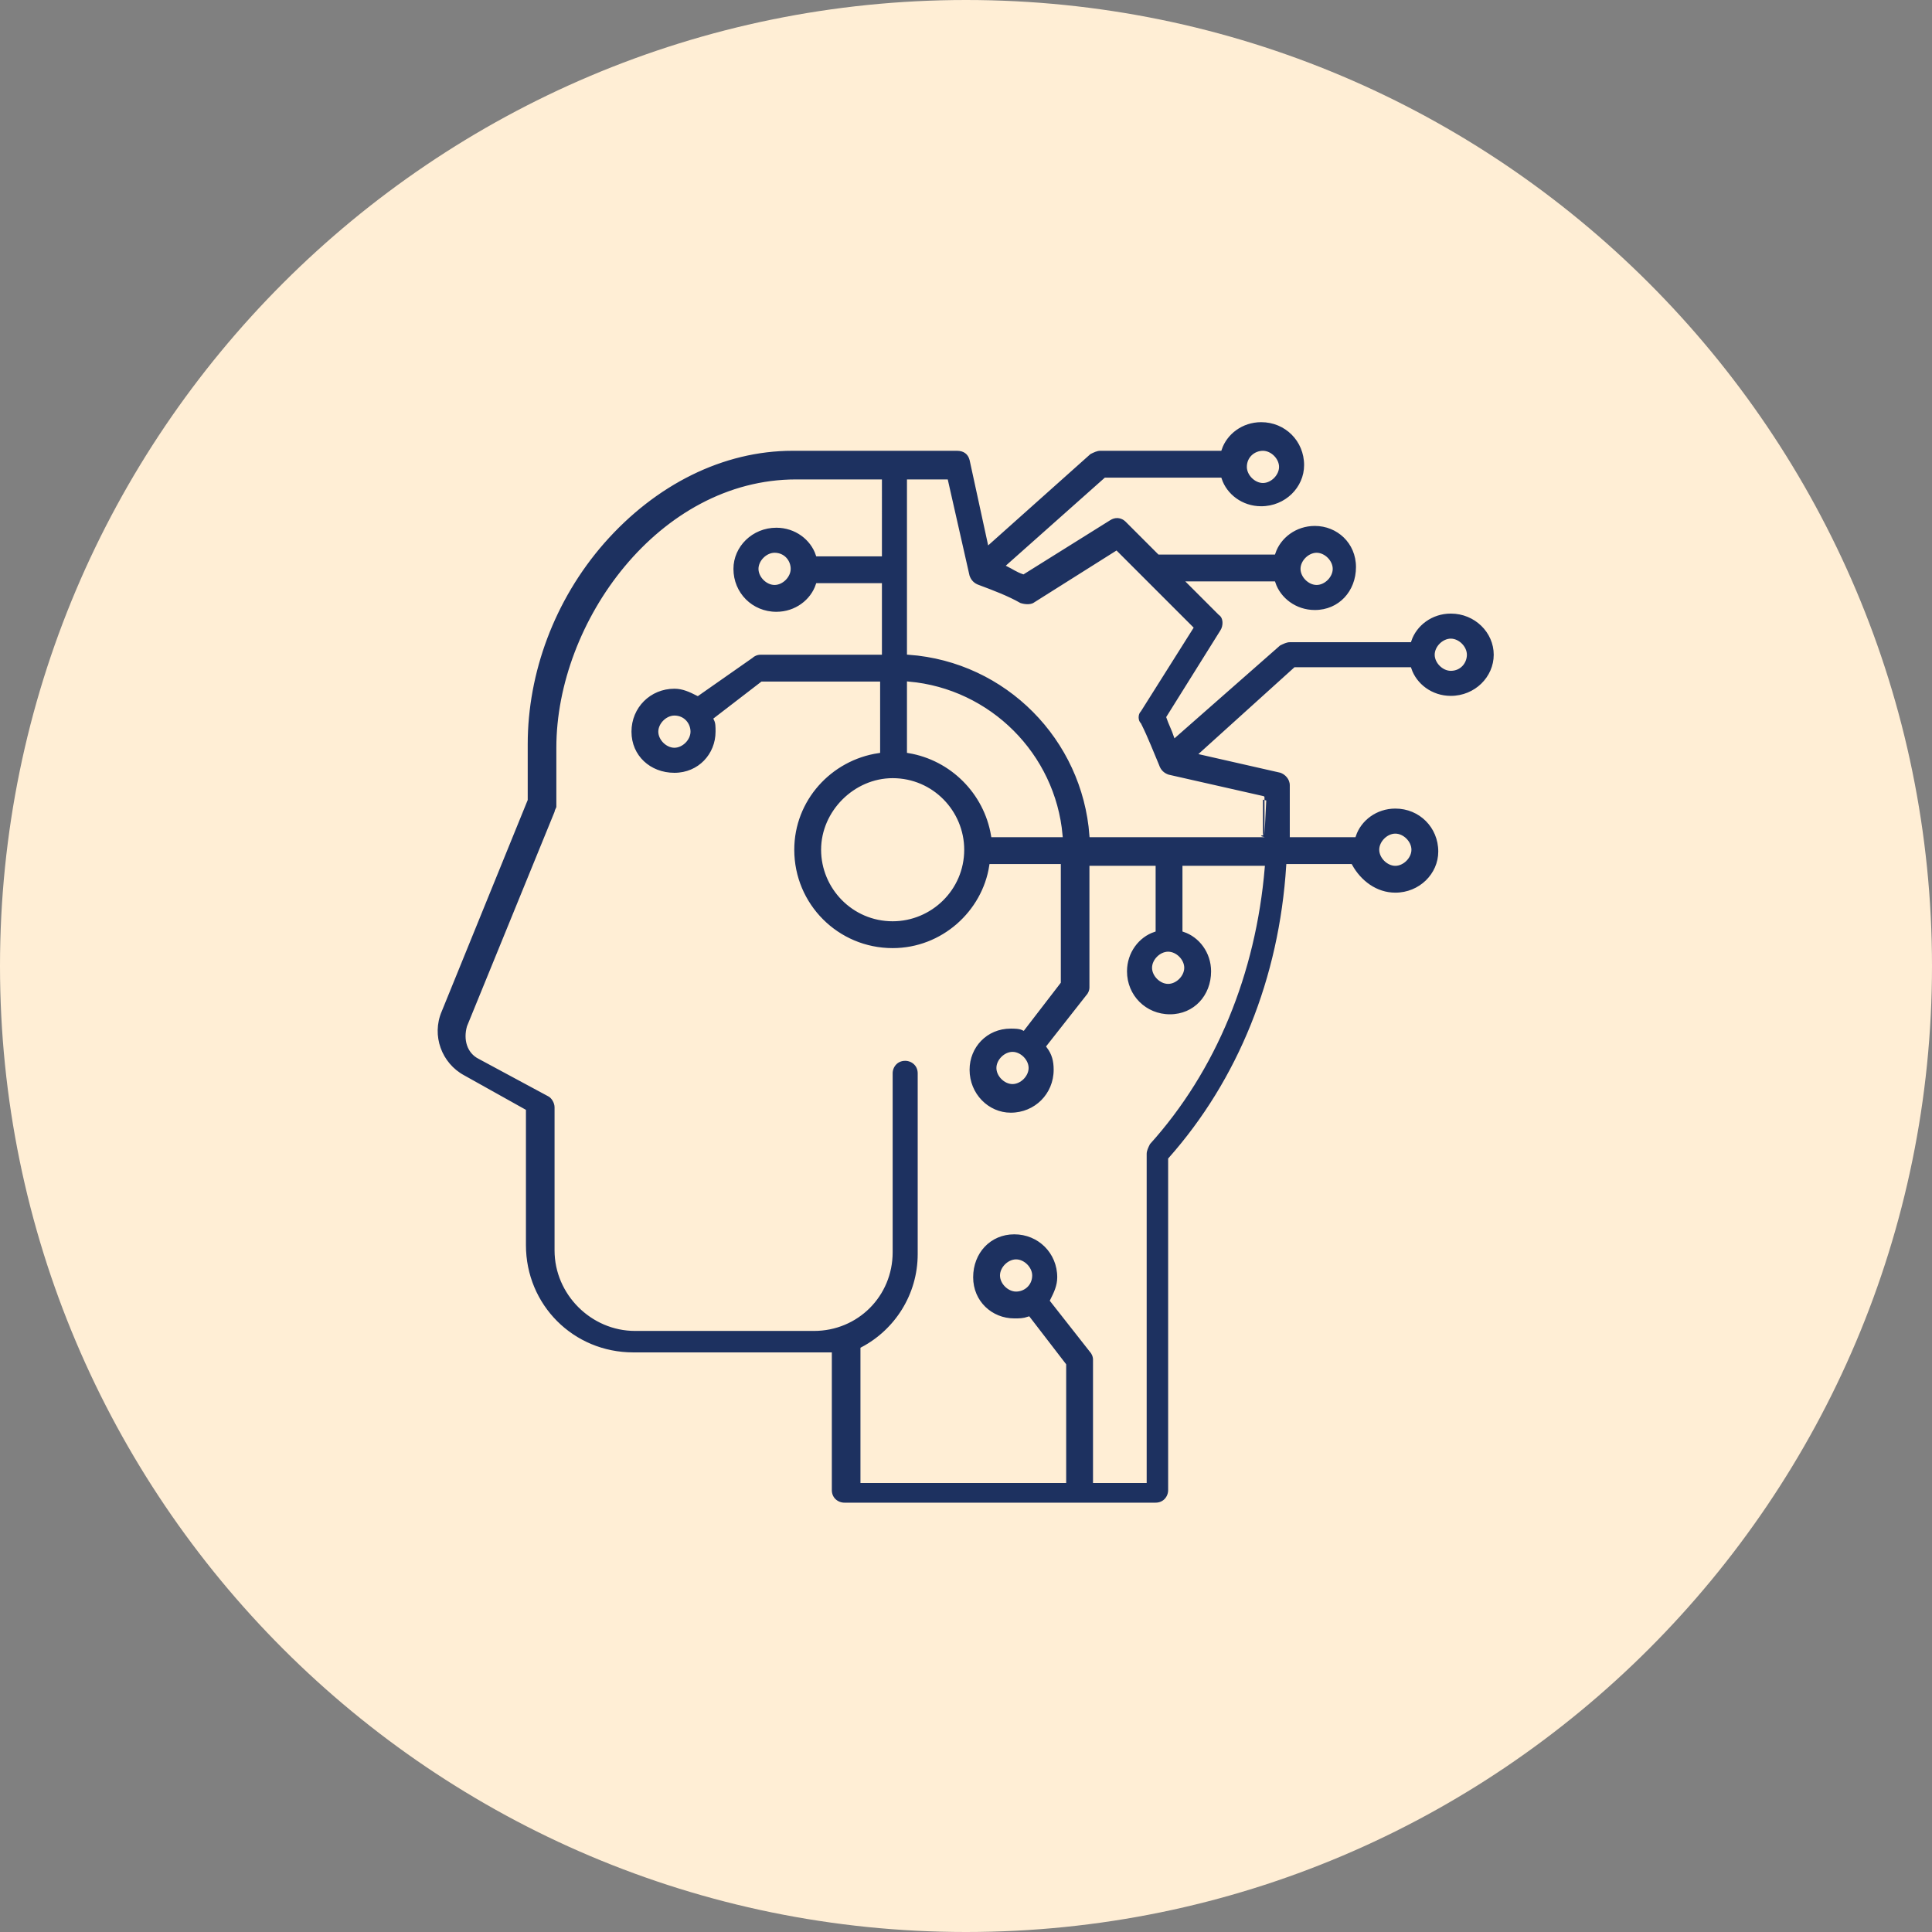 <?xml version="1.0" encoding="utf-8"?>
<!-- Generator: Adobe Illustrator 27.8.0, SVG Export Plug-In . SVG Version: 6.00 Build 0)  -->
<svg version="1.1" id="Layer_1" xmlns="http://www.w3.org/2000/svg" xmlns:xlink="http://www.w3.org/1999/xlink" x="0px" y="0px"
	 width="108px" height="108px" viewBox="0 0 108 108" style="enable-background:new 0 0 108 108;" xml:space="preserve">
<rect x="0" y="0" width="108" height="108" fill="#808080" stroke="none"/>
<style type="text/css">
	.st0{fill:#D5F2FF;}
	.st1{fill:#DAFAF4;}
	.st2{fill:#E3EDFE;}
	.st3{fill:#FFEED5;}
	.st4{fill:#EDEEEF;}
	.st5{fill-rule:evenodd;clip-rule:evenodd;fill:#1D3160;stroke:#DAFAF4;stroke-width:0.4;}
	.st6{fill:#1D3160;stroke:#E3EDFE;stroke-width:0.5;}
	.st7{fill:#1D3160;stroke:#E3EDFE;stroke-width:0.8;}
	.st8{fill:#1D3160;}
	.st9{fill:#1D3160;stroke:#FFEED5;stroke-width:0.2;}
	.st10{fill:#1D3160;stroke:#EDEEEF;stroke-width:0.6;}
	.st11{fill:#1D3160;stroke:#E3EDFE;stroke-width:0.3;}
	.st12{fill:#1D3160;stroke:#D5F2FF;stroke-width:0.3;stroke-miterlimit:10;}
	.st13{fill:#1D3160;stroke:#D5F2FF;stroke-width:0.1;stroke-miterlimit:10;}
	.st14{fill:#1D3160;stroke:#EDEEEF;stroke-width:0.2;stroke-miterlimit:10;}
</style>
<path class="st3" d="M54,108c29.8,0,54-24.2,54-54S83.8,0,54,0S0,24.2,0,54S24.2,108,54,108z"/>
<g>
	<path class="st9" d="M81.1,34.2c-1.1,0-2,0.7-2.3,1.6h-6.7c-0.2,0-0.4,0.1-0.6,0.2l-5.8,5.1c-0.1-0.3-0.3-0.7-0.4-1l3-4.8
		c0.2-0.3,0.2-0.8-0.1-1l-1.7-1.7h4.7c0.3,0.9,1.2,1.6,2.3,1.6c1.4,0,2.4-1.1,2.4-2.5c0-1.4-1.1-2.4-2.4-2.4c-1.1,0-2,0.7-2.3,1.6
		h-6.4l-1.8-1.8c-0.3-0.3-0.7-0.3-1-0.1l-4.8,3c-0.3-0.1-0.6-0.3-0.8-0.4l5.4-4.8h6.4c0.3,0.9,1.2,1.6,2.3,1.6
		c1.4,0,2.5-1.1,2.5-2.4c0-1.4-1.1-2.5-2.5-2.5c-1.1,0-2,0.7-2.3,1.6h-6.7c-0.2,0-0.4,0.1-0.6,0.2l-5.6,5l-1-4.6
		c-0.1-0.4-0.4-0.6-0.8-0.6h-3.6h-5.6c-3.9,0-7.7,1.9-10.6,5.2c-2.8,3.2-4.3,7.3-4.3,11.3v3.1l-4.8,11.8c-0.6,1.4,0,3,1.3,3.7
		l3.4,1.9v7.5c0,3.4,2.7,6.1,6.1,6.1h3.1h6.9h1v7.6c0,0.5,0.4,0.8,0.8,0.8h17.4c0.5,0,0.8-0.4,0.8-0.8V64.8
		c3.9-4.4,6.2-10.1,6.6-16.4h3.5C76,49.3,76.9,50,78,50c1.4,0,2.5-1.1,2.5-2.4c0-1.4-1.1-2.5-2.5-2.5c-1.1,0-2,0.7-2.3,1.6h-3.5
		v-2.8c0-0.4-0.3-0.7-0.6-0.8l-4.4-1l5.2-4.7h6.4c0.3,0.9,1.2,1.6,2.3,1.6c1.4,0,2.5-1.1,2.5-2.4C83.6,35.3,82.5,34.2,81.1,34.2
		L81.1,34.2z M73.6,31c0.4,0,0.8,0.4,0.8,0.8c0,0.4-0.4,0.8-0.8,0.8c-0.4,0-0.8-0.4-0.8-0.8C72.8,31.4,73.2,31,73.6,31z M70.6,25.3
		c0.4,0,0.8,0.4,0.8,0.8c0,0.4-0.4,0.8-0.8,0.8c-0.4,0-0.8-0.4-0.8-0.8C69.8,25.6,70.2,25.3,70.6,25.3z M55.5,46.7
		c-0.4-2.4-2.3-4.3-4.7-4.7v-3.8c4.5,0.4,8.1,4,8.5,8.5L55.5,46.7z M49.9,43.6c2.2,0,3.9,1.8,3.9,3.9c0,2.2-1.8,3.9-3.9,3.9
		c-2.2,0-3.9-1.8-3.9-3.9C46,45.4,47.8,43.6,49.9,43.6z M64.2,63.9c-0.1,0.2-0.2,0.4-0.2,0.6v18.3h-2.8V76c0-0.2-0.1-0.4-0.2-0.5
		l-2.2-2.8c0.2-0.4,0.4-0.8,0.4-1.3c0-1.4-1.1-2.5-2.5-2.5c-1.4,0-2.4,1.1-2.4,2.5c0,1.4,1.1,2.4,2.4,2.4c0.3,0,0.5,0,0.8-0.1l2,2.6
		v6.5H48.2v-7.4c1.9-1,3.2-3,3.2-5.3V60c0-0.5-0.4-0.8-0.8-0.8c-0.5,0-0.8,0.4-0.8,0.8v10c0,2.4-1.9,4.3-4.3,4.3h-6.9h-3.1
		c-2.4,0-4.4-2-4.4-4.4v-8c0-0.3-0.2-0.6-0.4-0.7l-3.9-2.1c-0.6-0.3-0.8-1-0.6-1.7l4.9-12c0-0.1,0.1-0.2,0.1-0.3v-3.3
		c0-7,5.7-14.9,13.3-14.9h4.7V31h-3.5c-0.3-0.9-1.2-1.6-2.3-1.6c-1.4,0-2.5,1.1-2.5,2.4c0,1.4,1.1,2.5,2.5,2.5c1.1,0,2-0.7,2.3-1.6
		h3.5v3.8h-6.7c-0.2,0-0.4,0.1-0.5,0.2L39,38.8c-0.4-0.2-0.8-0.4-1.3-0.4c-1.4,0-2.5,1.1-2.5,2.5c0,1.4,1.1,2.4,2.5,2.4
		c1.4,0,2.4-1.1,2.4-2.4c0-0.3,0-0.5-0.1-0.7l2.6-2h6.5V42c-2.7,0.4-4.8,2.7-4.8,5.5c0,3.1,2.5,5.6,5.6,5.6c2.8,0,5.1-2.1,5.5-4.7
		h3.8v6.5l-2,2.6c-0.2-0.1-0.5-0.1-0.7-0.1c-1.4,0-2.4,1.1-2.4,2.4c0,1.4,1.1,2.5,2.4,2.5c1.4,0,2.5-1.1,2.5-2.5
		c0-0.5-0.1-0.9-0.4-1.3l2.2-2.8c0.1-0.1,0.2-0.3,0.2-0.5v-6.7h3.5v3.5c-0.9,0.3-1.6,1.2-1.6,2.3c0,1.4,1.1,2.5,2.5,2.5
		c1.4,0,2.4-1.1,2.4-2.5c0-1.1-0.7-2-1.6-2.3v-3.5h4.4C70.1,54.4,67.9,59.8,64.2,63.9L64.2,63.9z M56.8,72.1c-0.4,0-0.8-0.4-0.8-0.8
		c0-0.4,0.4-0.8,0.8-0.8c0.4,0,0.8,0.4,0.8,0.8C57.6,71.8,57.2,72.1,56.8,72.1z M44.1,31.8c0,0.4-0.4,0.8-0.8,0.8
		c-0.4,0-0.8-0.4-0.8-0.8c0-0.4,0.4-0.8,0.8-0.8C43.8,31,44.1,31.4,44.1,31.8z M38.5,40.9c0,0.4-0.4,0.8-0.8,0.8
		c-0.4,0-0.8-0.4-0.8-0.8c0-0.4,0.4-0.8,0.8-0.8C38.2,40.1,38.5,40.5,38.5,40.9z M57.4,59.7c0,0.4-0.4,0.8-0.8,0.8
		c-0.4,0-0.8-0.4-0.8-0.8c0-0.4,0.4-0.8,0.8-0.8C57,58.9,57.4,59.3,57.4,59.7z M65.3,53.3c0.4,0,0.8,0.4,0.8,0.8
		c0,0.4-0.4,0.8-0.8,0.8c-0.4,0-0.8-0.4-0.8-0.8C64.5,53.7,64.9,53.3,65.3,53.3L65.3,53.3z M78,46.7c0.4,0,0.8,0.4,0.8,0.8
		c0,0.4-0.4,0.8-0.8,0.8c-0.4,0-0.8-0.4-0.8-0.8C77.2,47.1,77.6,46.7,78,46.7z M70.6,46.7h-9.6c-0.4-5.4-4.7-9.8-10.2-10.2v-9.6h2.1
		l1.2,5.3c0.1,0.3,0.3,0.5,0.6,0.6c0.8,0.3,1.6,0.6,2.3,1c0.3,0.1,0.6,0.1,0.8,0l4.6-2.9l4.2,4.2l-2.9,4.6c-0.2,0.2-0.2,0.6,0,0.8
		c0.4,0.8,0.7,1.6,1,2.3c0.1,0.3,0.3,0.5,0.6,0.6l5.3,1.2C70.6,44.6,70.6,46.7,70.6,46.7L70.6,46.7z M81.1,37.4
		c-0.4,0-0.8-0.4-0.8-0.8c0-0.4,0.4-0.8,0.8-0.8c0.4,0,0.8,0.4,0.8,0.8C81.9,37,81.6,37.4,81.1,37.4z"/>
</g>
</svg>
